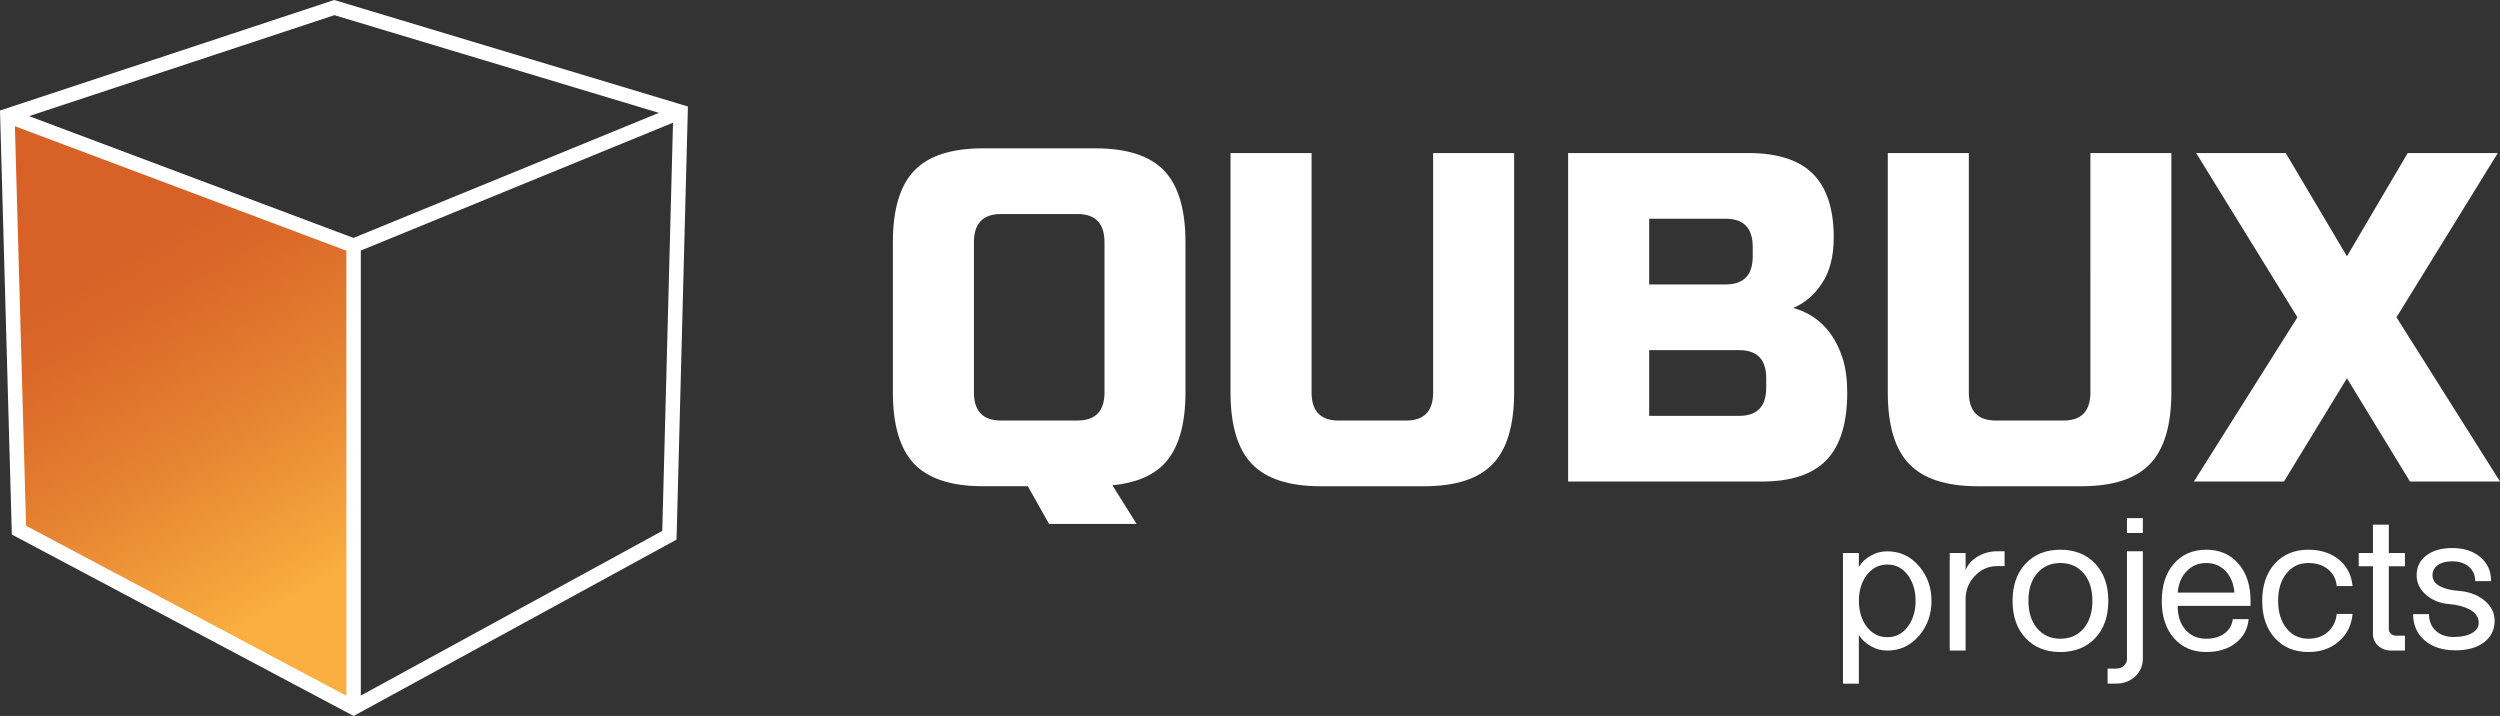 <svg xmlns="http://www.w3.org/2000/svg" xmlns:xlink="http://www.w3.org/1999/xlink" id="Layer_1" data-name="Layer 1" viewBox="0 0 749.62 214.68"><rect x="0" y="0" width="749.62" height="214.68" fill="#333333" stroke="none"/><defs><style>      .cls-1 {        fill: url(#Qubux_projects_gradient);      }      .cls-1, .cls-2 {        stroke-width: 0px;      }      .cls-2 {        fill: #fff;      }    </style><linearGradient id="Qubux_projects_gradient" data-name="Qubux projects gradient" x1=".94" y1="22.59" x2="90.21" y2="177.22" gradientUnits="userSpaceOnUse"><stop offset=".34" stop-color="#d76127"></stop><stop offset=".47" stop-color="#db6929"></stop><stop offset=".69" stop-color="#e58231"></stop><stop offset=".97" stop-color="#f7a93e"></stop><stop offset="1" stop-color="#faaf40"></stop></linearGradient></defs><polygon class="cls-1" points="1.4 34.69 105.22 73.67 105.22 212.22 4.88 158.96 1.4 34.69"></polygon><path class="cls-2" d="M106.04,214.68L3.55,160.28,0,33.14,100.21,0l106.06,31.93-3.41,129.87-96.81,52.87ZM7.82,157.64l96.04,50.98V75.17L4.47,37.85l3.35,119.79ZM108.19,75.12v133.44l90.39-49.37,3.22-122.4-93.6,38.33ZM8.72,34.82l97.27,36.52,91.58-37.5L100.27,4.55,8.72,34.82Z"></path><g><g><path class="cls-2" d="M429.71,45.89h24.3v71.77c0,9.85-2.14,17.01-6.41,21.46s-11.14,6.68-20.58,6.68h-31.05c-9.45,0-16.31-2.23-20.59-6.68-4.27-4.45-6.41-11.61-6.41-21.46V45.89h24.3v71.77c0,5.63,2.7,8.44,8.1,8.44h20.25c5.4,0,8.1-2.81,8.1-8.44V45.89Z"></path><path class="cls-2" d="M470.2,45.89h53.99c8.82,0,15.3,2.09,19.44,6.26,4.14,4.18,6.21,10.53,6.21,19.07,0,5.63-1.17,10.2-3.51,13.72-2.34,3.52-5.22,5.98-8.64,7.39,7.29,2.06,12.24,7.13,14.85,15.2.9,2.91,1.35,6.29,1.35,10.13,0,9.2-2.07,15.95-6.21,20.26-4.14,4.32-10.62,6.47-19.44,6.47h-58.04V45.89ZM525.55,74.03c0-5.63-2.7-8.44-8.1-8.44h-22.95v19.7h22.95c5.4,0,8.1-2.81,8.1-8.44v-2.81ZM529.6,113.43c0-5.63-2.7-8.44-8.1-8.44h-27v19.7h27c5.4,0,8.1-2.81,8.1-8.44v-2.82Z"></path><path class="cls-2" d="M626.78,45.89h24.3v71.77c0,9.85-2.14,17.01-6.41,21.46-4.27,4.46-11.14,6.68-20.58,6.68h-31.05c-9.45,0-16.31-2.23-20.58-6.68-4.28-4.45-6.41-11.61-6.41-21.46V45.89h24.3v71.77c0,5.63,2.7,8.44,8.1,8.44h20.25c5.4,0,8.1-2.81,8.1-8.44V45.89Z"></path><path class="cls-2" d="M721.95,45.89h27l-30.37,49.25,31.05,49.25h-27l-18.9-30.96-18.9,30.96h-27l31.05-49.25-30.37-49.25h26.86l18.36,30.96,18.22-30.96Z"></path><path class="cls-2" d="M349.06,51.16c-4.28-4.45-11.14-6.68-20.59-6.68h-33.75c-9.45,0-16.31,2.23-20.58,6.68-4.28,4.46-6.41,11.61-6.41,21.46v45.03c0,9.85,2.14,17.01,6.41,21.46,4.27,4.46,11.14,6.68,20.58,6.68h13.47l6.37,11.3h26.24l-7.24-11.57c6.85-.69,12.03-2.81,15.49-6.41,4.27-4.45,6.41-11.61,6.41-21.46v-45.03c0-9.85-2.14-17-6.41-21.46ZM292.03,117.65v-45.03c0-5.63,2.7-8.44,8.1-8.44h22.95c5.4,0,8.1,2.81,8.1,8.44v45.03c0,5.63-2.7,8.44-8.1,8.44h-22.95c-5.4,0-8.1-2.81-8.1-8.44Z"></path></g><g><path class="cls-2" d="M552.61,204.97v-39.15h4.76v4.18c.87-1.44,2.08-2.57,3.62-3.39,1.49-.87,3.12-1.3,4.89-1.3,3.86,0,7.08,1.52,9.64,4.57,2.42,2.87,3.63,6.31,3.63,10.31s-1.21,7.44-3.63,10.31c-2.56,3.05-5.77,4.57-9.63,4.57-1.77,0-3.4-.43-4.89-1.31-1.54-.83-2.75-1.96-3.63-3.39v14.62h-4.76ZM557.38,180.17c0,2.92.72,5.42,2.17,7.5,1.63,2.26,3.76,3.39,6.37,3.39s4.72-1.13,6.3-3.39c1.45-2.09,2.17-4.59,2.17-7.5s-.72-5.42-2.17-7.5c-1.59-2.26-3.69-3.39-6.3-3.39s-4.74,1.13-6.37,3.39c-1.45,2.09-2.17,4.59-2.17,7.5Z"></path><path class="cls-2" d="M584.62,195.05v-29.24h4.76v5.16c.7-1.78,1.96-3.18,3.78-4.18,1.73-1,3.67-1.5,5.81-1.5h2.1v4.44h-2.1c-2.71,0-5,1-6.86,3.01-1.82,1.92-2.73,4.23-2.73,6.94v15.38h-4.76Z"></path><path class="cls-2" d="M603.46,180.17c0-4.65,1.3-8.37,3.91-11.16,2.61-2.78,6.08-4.18,10.41-4.18s7.83,1.39,10.48,4.18c2.61,2.78,3.91,6.5,3.91,11.16s-1.3,8.38-3.91,11.16c-2.65,2.78-6.15,4.18-10.48,4.18s-7.8-1.39-10.41-4.18c-2.61-2.78-3.91-6.5-3.91-11.16ZM608.22,180.14c0,3.43.86,6.18,2.59,8.26,1.77,2.08,4.11,3.12,7,3.12s5.23-1.04,7-3.12c1.73-2.08,2.59-4.84,2.59-8.26s-.86-6.16-2.59-8.2c-1.77-2.08-4.11-3.12-7-3.12s-5.23,1.04-7,3.12c-1.73,2.04-2.59,4.77-2.59,8.2Z"></path><path class="cls-2" d="M631.96,204.97v-4.5h2.66c.89,0,1.63-.28,2.24-.85.61-.57.91-1.26.91-2.09v-32.24h4.76v32.24c0,2.04-.76,3.81-2.28,5.29-1.56,1.44-3.44,2.15-5.64,2.15h-2.66ZM637.77,159.81v-4.44h4.76v4.44h-4.76Z"></path><path class="cls-2" d="M648.21,180.17c0-4.65,1.21-8.37,3.64-11.16,2.43-2.78,5.65-4.18,9.67-4.18s7.24,1.39,9.66,4.18c2.43,2.78,3.64,6.5,3.64,11.16v1.5h-21.85c0,2.98.77,5.36,2.31,7.13,1.59,1.82,3.66,2.72,6.23,2.72,2.24,0,4.08-.54,5.53-1.61,1.45-1.08,2.26-2.5,2.45-4.26h4.76c-.28,3-1.59,5.4-3.92,7.18-2.29,1.78-5.23,2.68-8.82,2.68-4.02,0-7.24-1.39-9.67-4.18-2.43-2.78-3.64-6.5-3.64-11.16ZM652.97,177.69h17.02c-.23-2.7-1.12-4.85-2.66-6.46-1.54-1.61-3.48-2.41-5.81-2.41s-4.27.81-5.81,2.41c-1.59,1.61-2.5,3.76-2.73,6.46Z"></path><path class="cls-2" d="M678.32,180.17c0-4.65,1.26-8.37,3.78-11.16,2.52-2.78,5.88-4.18,10.09-4.18,3.69,0,6.75,1,9.17,3,2.38,1.96,3.73,4.59,4.06,7.9h-4.76c-.19-2.09-1.05-3.76-2.59-5.02-1.54-1.26-3.5-1.89-5.88-1.89-2.76,0-4.95,1.04-6.58,3.12-1.68,2.04-2.52,4.77-2.52,8.2s.84,6.18,2.52,8.26c1.63,2.08,3.83,3.12,6.58,3.12,2.33,0,4.27-.67,5.81-2.02,1.54-1.35,2.43-3.15,2.66-5.42h4.76c-.33,3.44-1.7,6.18-4.13,8.24-2.38,2.12-5.42,3.18-9.1,3.18-4.2,0-7.56-1.39-10.09-4.18-2.52-2.78-3.78-6.5-3.78-11.16Z"></path><path class="cls-2" d="M711.52,165.81v-8.48h4.76v8.48h4.83v3.98h-4.83v18.86c0,.52.21.98.63,1.37s.91.59,1.47.59h2.73v4.44h-4.27c-1.45,0-2.71-.48-3.78-1.44-1.03-1-1.54-2.18-1.54-3.52v-20.29h-4.27v-3.98h4.27Z"></path><path class="cls-2" d="M723.57,184.15h4.76c0,2.07.68,3.73,2.03,4.98,1.35,1.25,3.15,1.87,5.39,1.87s4.11-.39,5.46-1.17c1.35-.78,2.03-1.8,2.03-3.06,0-1.74-.96-3.1-2.87-4.1-1.59-.82-3.64-1.35-6.16-1.56-2.66-.22-4.9-1.13-6.72-2.73-1.92-1.65-2.87-3.62-2.87-5.92,0-2.47.98-4.45,2.94-5.92,1.91-1.48,4.48-2.21,7.7-2.21,3.55,0,6.37.91,8.47,2.74,2.15,1.78,3.22,4.18,3.22,7.18h-4.76c0-1.78-.63-3.22-1.89-4.31-1.26-1.09-2.94-1.63-5.04-1.63-1.77,0-3.2.37-4.27,1.11-1.07.78-1.61,1.81-1.61,3.07,0,1.52.86,2.68,2.58,3.46,1.3.65,3.12,1.07,5.44,1.24,2.88.22,5.35,1.13,7.4,2.74,2.14,1.7,3.21,3.76,3.21,6.2,0,2.7-1.06,4.85-3.17,6.46-2.13,1.61-4.97,2.41-8.52,2.41-3.88,0-6.96-.98-9.25-2.94-2.33-2-3.5-4.63-3.5-7.9Z"></path></g></g></svg>